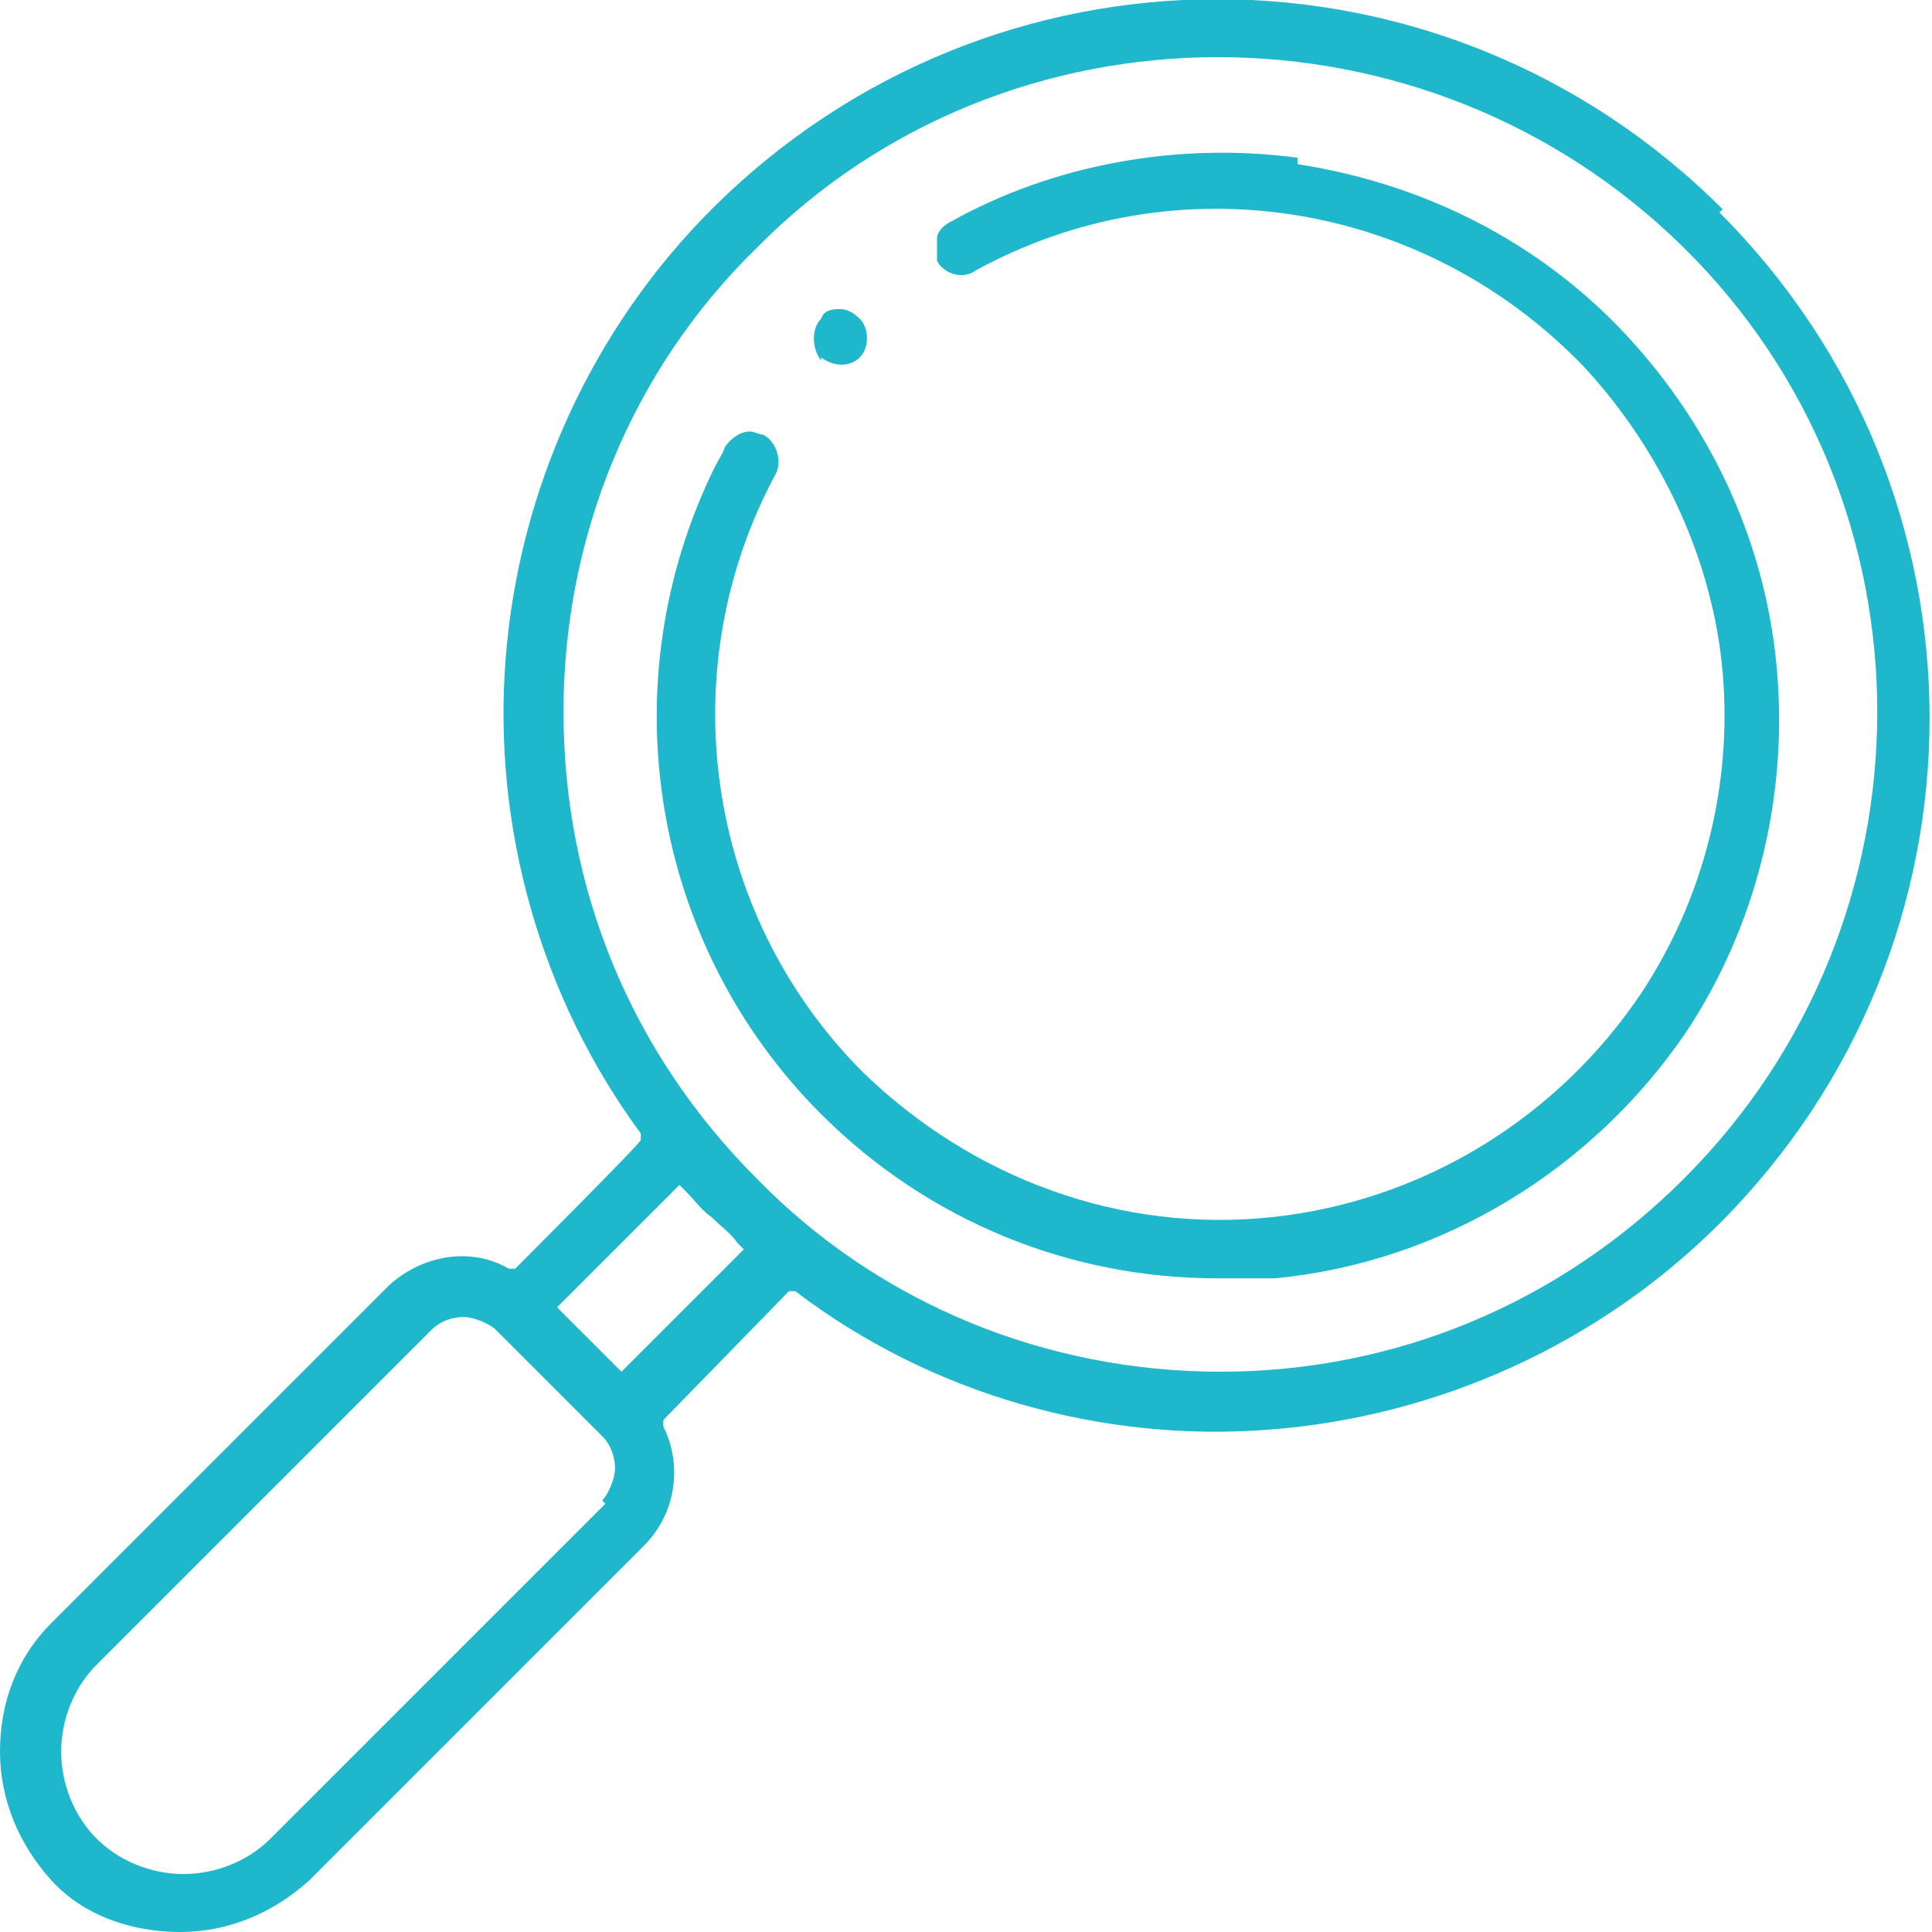 <?xml version="1.0" encoding="UTF-8"?>
<svg xmlns="http://www.w3.org/2000/svg" xmlns:xlink="http://www.w3.org/1999/xlink" id="Laag_1" data-name="Laag 1" width="21.2mm" height="21.2mm" version="1.1" viewBox="0 0 60 60">
  <defs>
    <style>
      .cls-1 {
        fill: none;
      }

      .cls-1, .cls-2 {
        stroke-width: 0px;
      }

      .cls-3 {
        clip-path: url(#clippath);
      }

      .cls-2 {
        fill: #1fb7cc;
      }
    </style>
    <clipPath id="clippath">
      <rect class="cls-1" width="60" height="60"></rect>
    </clipPath>
  </defs>
  <g class="cls-3">
    <path class="cls-2" d="M40.3,4.9c-3.7-.5-7.6.2-10.8,2-.2.1-.4.3-.4.5s0,.5,0,.7c.2.4.8.6,1.2.3,6.2-3.4,13.9-2.2,18.9,3,2.4,2.6,4,6,4.3,9.5.3,3.5-.6,7-2.5,9.9-2.6,3.9-6.8,6.5-11.5,7-4.7.5-9.3-1.2-12.7-4.5-4.9-4.9-6-12.5-2.7-18.6.2-.4,0-1-.4-1.2-.1,0-.3-.1-.4-.1-.3,0-.6.2-.8.5,0,.1-.2.4-.3.6-3.3,6.7-2,14.8,3.3,20.1,3.3,3.3,7.7,5.1,12.3,5.1.6,0,1.2,0,1.8,0,5.2-.5,9.9-3.4,12.8-7.7h0c2.1-3.2,3.1-7.1,2.8-11-.3-4-2-7.7-4.7-10.6-2.7-2.9-6.3-4.7-10.2-5.3"></path>
    <path class="cls-2" d="M52.3,36.6c-3.9,3.9-9,6-14.4,6h0c-5.4,0-10.6-2.1-14.4-6-3.9-3.9-6-9-6-14.5,0-5.4,2.1-10.6,6-14.4C31.3-.2,44.3-.2,52.3,7.7s8,20.9,0,28.9M19.4,42.7l-2.1-2.1,3.8-3.8.2.2c.3.3.5.6.8.8h0c.3.3.6.5.8.8l.2.2-3.8,3.8ZM18.8,46.7l-10.4,10.4c-.7.7-1.7,1.1-2.7,1.1s-2-.4-2.7-1.1c-.7-.7-1.1-1.7-1.1-2.7s.4-2,1.1-2.7l10.4-10.4c.3-.3.7-.4,1-.4s.8.2,1,.4l3.3,3.3c.3.3.4.7.4,1s-.2.8-.4,1M53.5,6.5c-8.7-8.7-22.7-8.7-31.4,0-3.7,3.7-6,8.7-6.4,14-.4,5.2,1.1,10.5,4.2,14.7v.2c.1,0-3.9,4-3.9,4h-.2c-1.2-.7-2.7-.4-3.7.5L1.6,50.4c-1.1,1.1-1.6,2.5-1.6,4s.6,2.9,1.6,4,2.5,1.6,4,1.6h0c1.5,0,2.9-.6,4-1.6l10.4-10.4c1-1,1.2-2.5.6-3.7v-.2c0,0,3.9-4,3.9-4h.2c4.2,3.2,9.5,4.7,14.7,4.3,5.3-.4,10.3-2.7,14-6.4,8.7-8.7,8.7-22.7,0-31.4"></path>
    <path class="cls-2" d="M25.5,11.1h0c.4.3.9.3,1.2,0,.3-.3.3-.9,0-1.2h0c-.2-.2-.4-.3-.6-.3s-.5,0-.6.3c-.3.3-.3.9,0,1.3,0,0,0,0,0,0"></path>
  </g>
</svg>
